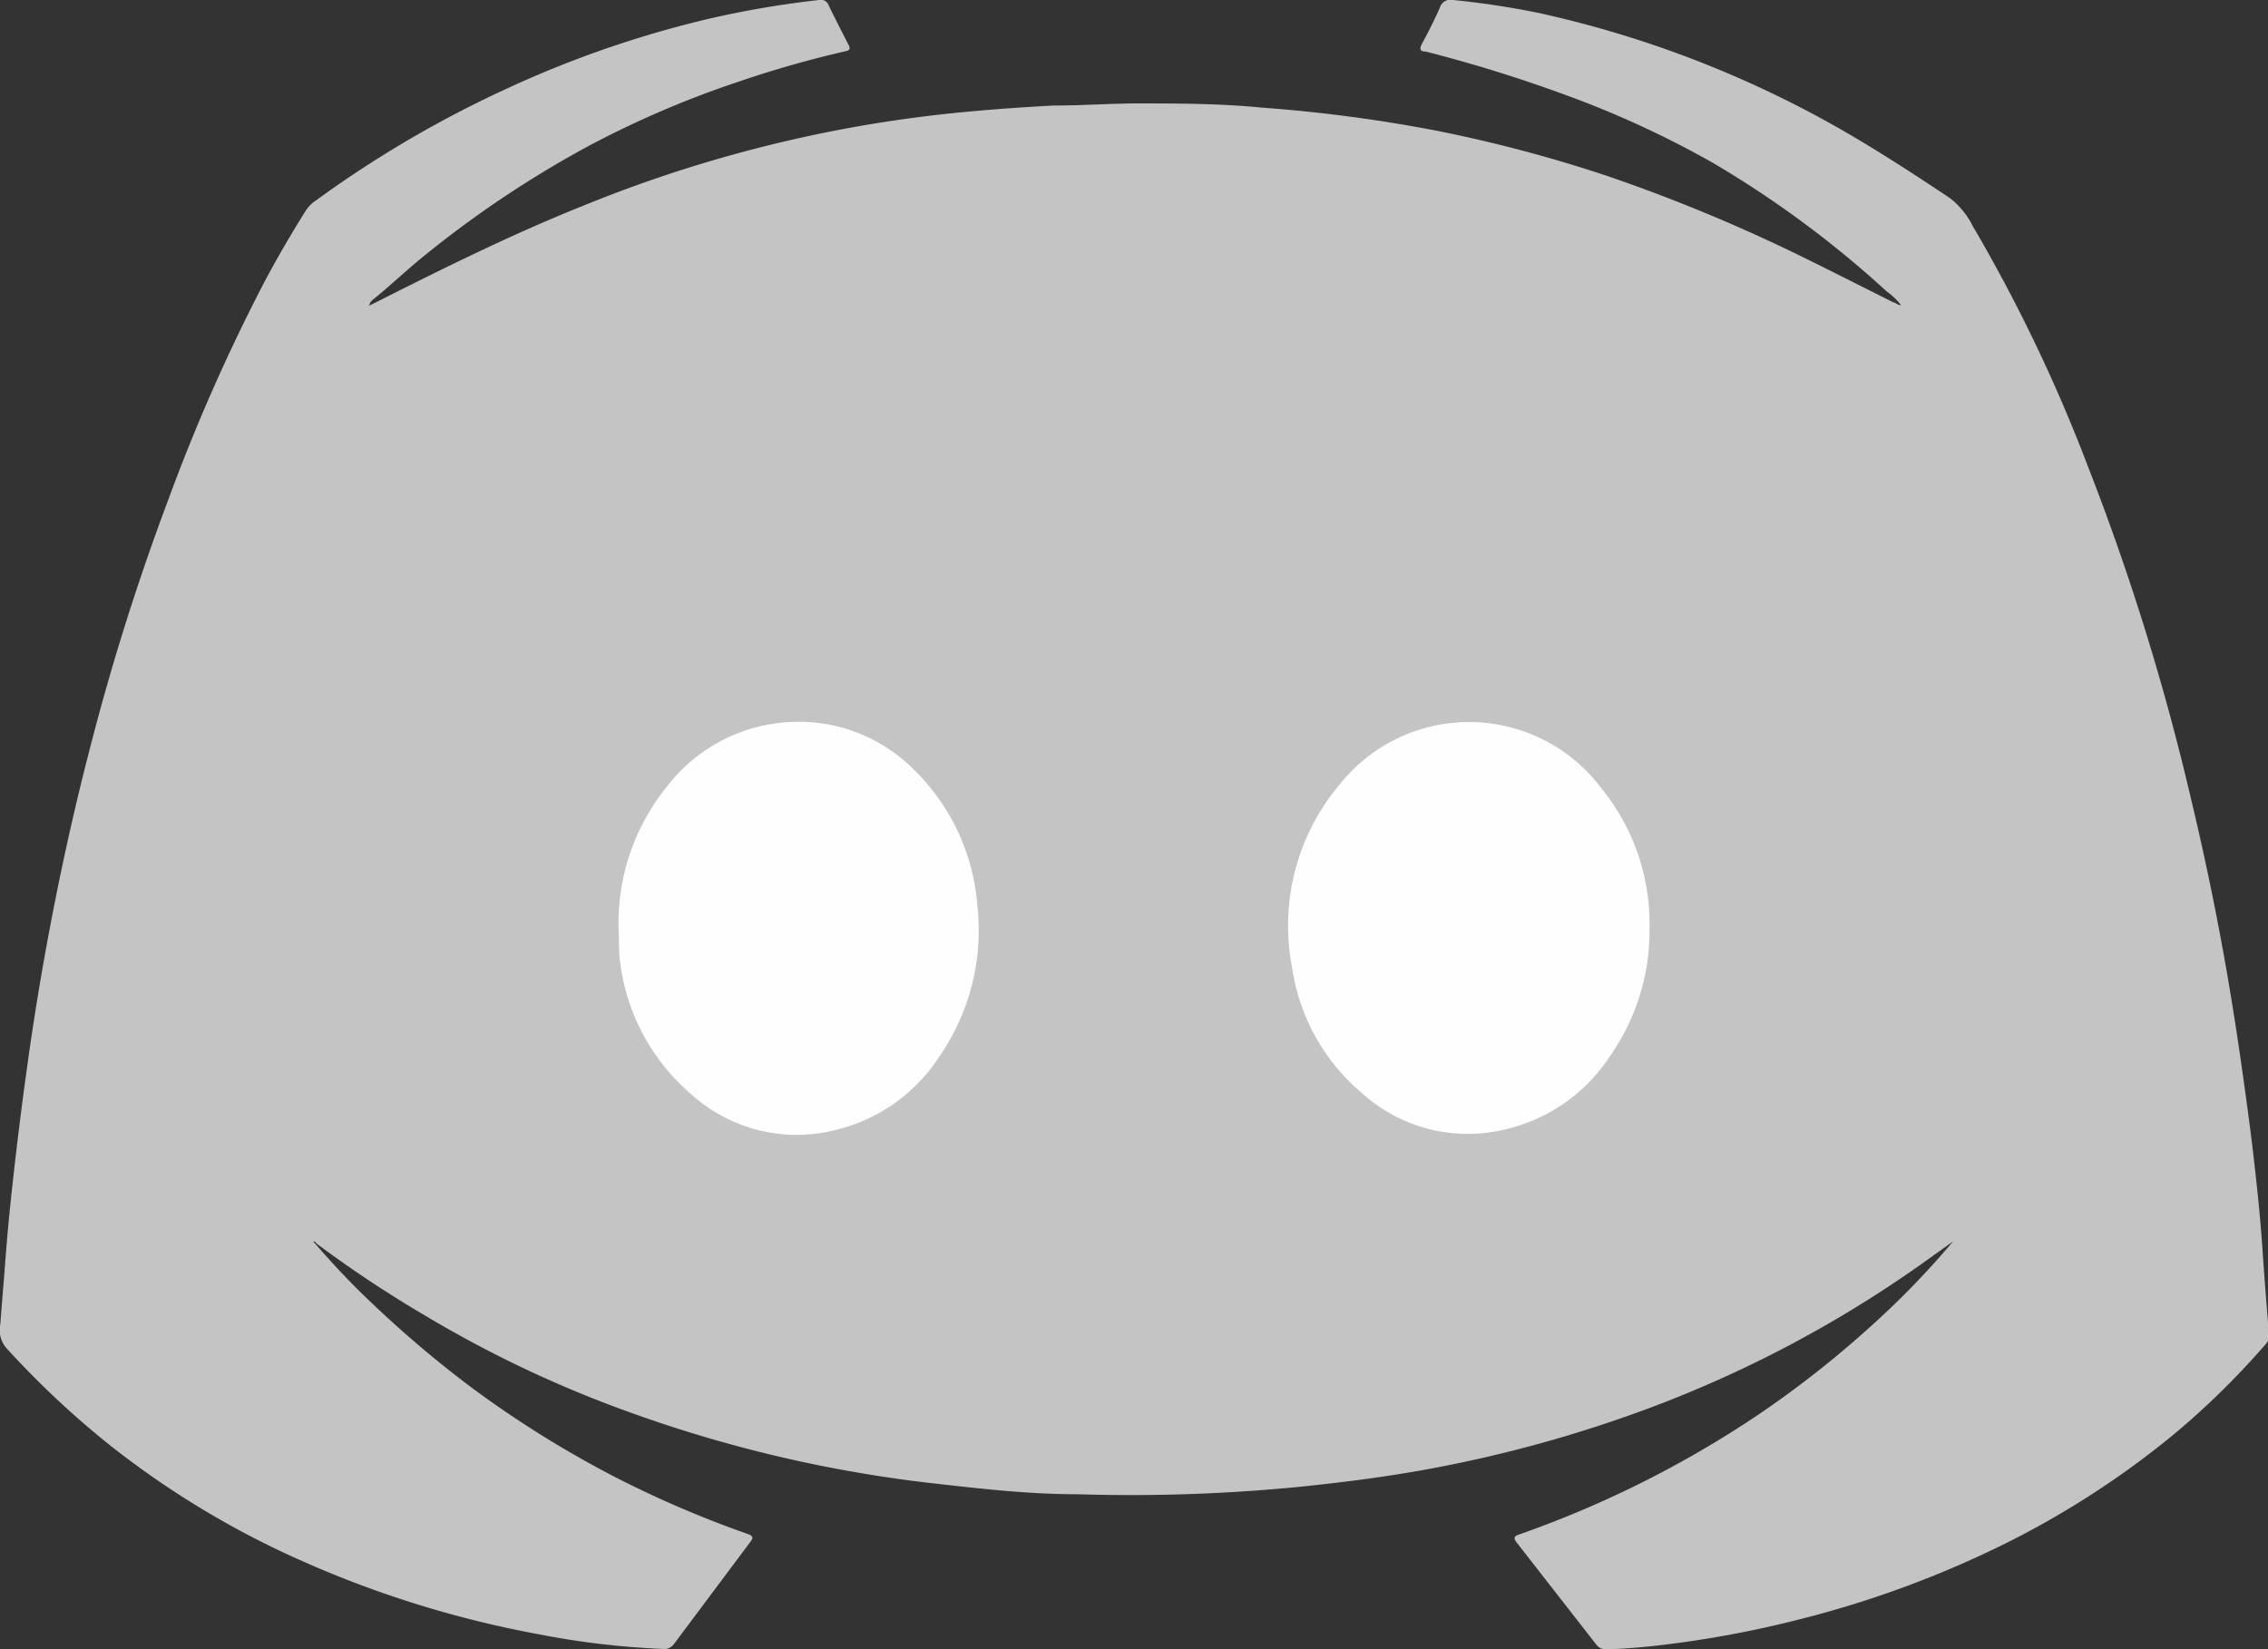 <svg xmlns="http://www.w3.org/2000/svg" viewBox="0 0 74.77 54.38"><rect x="0" y="0" width="74.77" height="54.38" fill="#333333" stroke="none"/><defs><style>.cls-1{fill:#c4c4c4;}.cls-2{fill:#fefefe;}</style></defs><title>discord</title><g id="Calque_2" data-name="Calque 2"><g id="Calque_1-2" data-name="Calque 1"><path class="cls-1" d="M10.33,40.94c.61.7,1.23,1.37,1.9,2a36.66,36.66,0,0,0,3.22,2.74,34.62,34.62,0,0,0,4.92,3.07,35.07,35.07,0,0,0,4.28,1.83c.19.07.19.13.08.27l-2.52,3.37a.38.38,0,0,1-.34.15,26.7,26.7,0,0,1-4.09-.48,34.58,34.58,0,0,1-7.71-2.37,29.29,29.29,0,0,1-6.45-3.87,29.49,29.49,0,0,1-3.41-3.2.91.91,0,0,1-.2-.78c.06-.8.13-1.6.19-2.41.08-1,.18-1.94.29-2.9s.24-2,.37-2.93q.27-2,.63-4c.42-2.33.92-4.64,1.52-6.93a79,79,0,0,1,2.53-8A61.3,61.3,0,0,1,8.71,9.31c.43-.81.89-1.6,1.38-2.38a1.19,1.19,0,0,1,.34-.33A36.56,36.56,0,0,1,16.8,2.88,34.82,34.82,0,0,1,23.45.6,32.16,32.16,0,0,1,27,0a.27.27,0,0,1,.32.18c.21.43.43.86.65,1.29.07.14.05.19-.1.22a35.06,35.06,0,0,0-3.51,1,32.2,32.2,0,0,0-4.95,2.12,35,35,0,0,0-5.59,3.76c-.52.43-1,.89-1.55,1.33a.34.34,0,0,0-.1.18l.28-.14c2.24-1.13,4.48-2.24,6.81-3.17a44.43,44.43,0,0,1,8-2.41c1.19-.24,2.4-.43,3.61-.57s2.56-.24,3.85-.31c.89,0,1.77-.06,2.65-.07,1.42,0,2.84,0,4.25.14a49.49,49.49,0,0,1,5.69.75,46.4,46.4,0,0,1,5.67,1.5,54.9,54.9,0,0,1,6.44,2.67c1,.49,2,1,3,1.5.07,0,.14.1.25.09a2.21,2.21,0,0,0-.47-.45,34,34,0,0,0-5.73-4.24,32.17,32.17,0,0,0-5-2.29A46.64,46.64,0,0,0,47,1.7c-.19,0-.21-.09-.12-.26.21-.39.41-.78.59-1.19A.36.36,0,0,1,47.9,0a27.42,27.42,0,0,1,2.84.43A35.39,35.39,0,0,1,61.31,4.63c1,.6,2,1.25,3,1.92a2.77,2.77,0,0,1,.73.91,52.69,52.69,0,0,1,3.79,7.91,80.2,80.2,0,0,1,3.39,10.92c.54,2.25,1,4.53,1.37,6.82.24,1.49.45,3,.64,4.48.15,1.26.29,2.52.37,3.79.06.87.13,1.73.2,2.59a.45.45,0,0,1-.14.39,26.3,26.3,0,0,1-3,2.94,29.29,29.29,0,0,1-5.5,3.57,33.78,33.78,0,0,1-6.66,2.48,35.09,35.09,0,0,1-4.87.91c-.55.06-1.11.11-1.67.12a.38.38,0,0,1-.34-.16L50,50.86c-.12-.16-.08-.21.1-.27a34.7,34.7,0,0,0,7.95-4,34,34,0,0,0,4.18-3.37,27.56,27.56,0,0,0,2.16-2.29l-.78.56a39.37,39.37,0,0,1-9.08,4.88,43.24,43.24,0,0,1-7.66,2.11c-1.35.24-2.71.41-4.08.55a57,57,0,0,1-7.27.24c-1.5,0-3-.16-4.49-.33A44,44,0,0,1,20.85,46.6,38.41,38.41,0,0,1,14,43.37,39.45,39.45,0,0,1,10.43,41S10.38,40.91,10.33,40.94Z"/><path class="cls-2" d="M20.39,30.53A7.16,7.16,0,0,1,22,25.92a5.45,5.45,0,0,1,4-2.11,5.34,5.34,0,0,1,4.13,1.57,7,7,0,0,1,2.09,4.47,7.32,7.32,0,0,1-1.26,5,5.64,5.64,0,0,1-3.46,2.42,5.18,5.18,0,0,1-4.69-1.17,6.84,6.84,0,0,1-2.39-4.6C20.4,31.17,20.41,30.86,20.39,30.53Z"/><path class="cls-2" d="M54.38,30.59a7.19,7.19,0,0,1-1.3,4.23,5.64,5.64,0,0,1-3.46,2.42,5.2,5.2,0,0,1-4.69-1.17,6.68,6.68,0,0,1-2.33-4.15,7.23,7.23,0,0,1,1.57-6.06A5.45,5.45,0,0,1,52.8,26,7.07,7.07,0,0,1,54.38,30.59Z"/></g></g></svg>
